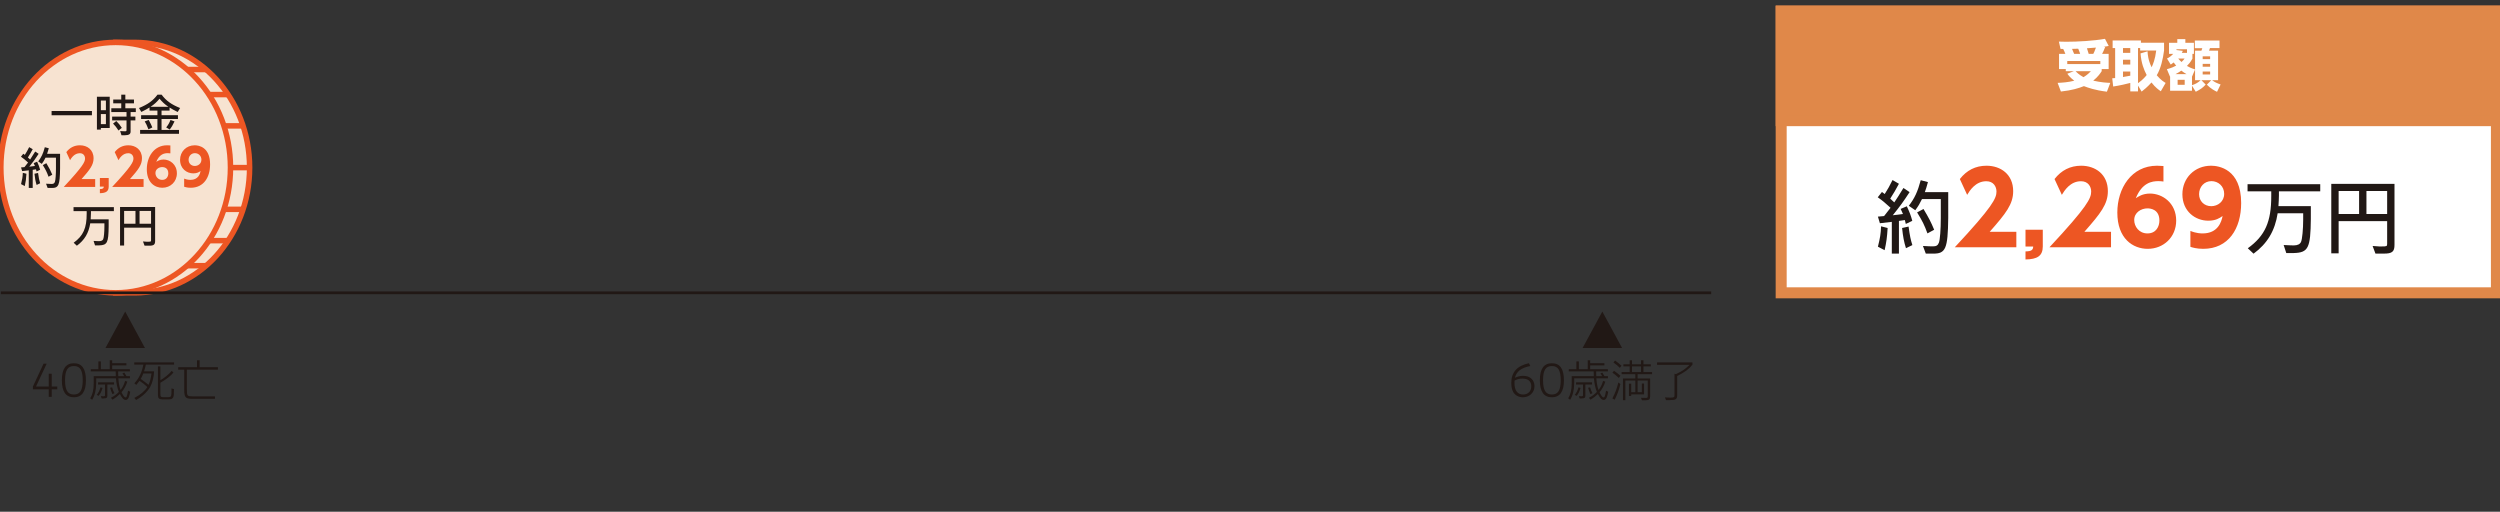 <svg width="850" height="174" viewBox="0 0 850 174" fill="none" xmlns="http://www.w3.org/2000/svg">
<rect x="0" y="0" width="850" height="174" fill="#333333" stroke="none"/>
<g clip-path="url(#clip0_12307_146852)">
<path d="M848.782 3.773H605.598V99.556H848.782V3.773Z" fill="white"/>
<path d="M848.782 3.773H605.598V99.557H848.782V3.773Z" stroke="#E08849" stroke-width="3.742" stroke-miterlimit="10"/>
<path d="M848.782 3.773H605.598V41.021H848.782V3.773Z" fill="#E08849"/>
<path d="M848.782 3.773H605.598V41.022H848.782V3.773Z" stroke="#E08849" stroke-width="3.742" stroke-miterlimit="10"/>
<path d="M739.665 25.211C740.56 24.742 741.007 24.46 741.66 24.01C742.256 24.479 742.648 24.761 743.43 25.211H739.665ZM742.759 19.901C742.498 20.276 742.293 20.558 741.716 21.083C741.194 20.614 740.858 20.22 740.597 19.901H742.759V19.901ZM741.827 17.969C741.921 17.8 741.977 17.687 742.163 17.293L740.001 17.012V16.749H743.58V17.969H741.827V17.969ZM751.445 20.108H748.911V19.151H751.445V20.108ZM746.32 27.275H748.221C747.27 28.175 746.282 28.645 745.276 28.963V26.074L746.32 23.635V27.275V27.275ZM751.445 25.324H748.911V24.31H751.445V25.324ZM751.445 22.697H748.911V21.721H751.445V22.697ZM742.797 28.832H740.392V27.125H742.797V28.832ZM745.425 18.306H745.928V14.554H743.02V13.316H740.28V14.554H737.466V18.306H738.901C737.894 19.395 737.112 19.732 736.776 19.883L738.044 21.965C738.603 21.59 738.789 21.459 739.069 21.233C739.423 21.74 739.591 21.965 739.907 22.303C739.143 22.716 738.416 23.072 736.739 23.522L737.801 26.055L737.838 26.037V30.84H745.276V29.132L746.562 31.196C748.053 30.427 748.817 29.977 749.936 28.757L748.482 27.275H751.818L750.327 28.795C751.725 30.239 753.216 30.952 753.794 31.215L755.006 28.72C753.831 28.307 753.067 27.988 752.117 27.275H754.148V17.237H751.073C751.203 16.918 751.222 16.862 751.39 16.336H754.633V13.785H746.245V16.393H748.78C748.705 16.674 748.575 17.068 748.482 17.237H746.32V23.597C744.959 23.203 744.101 22.716 743.561 22.415C744.195 21.777 744.735 21.196 745.425 19.939V18.306H745.425ZM724.296 16.336V17.969H721.817V16.336H724.296ZM724.296 25.736C723.42 25.924 722.432 26.093 721.817 26.187V24.31H724.296V25.736V25.736ZM724.296 20.314V21.946H721.817V20.314H724.296ZM727.781 18.156C728.024 21.459 728.956 23.785 729.869 25.511C729.534 25.943 728.657 27.05 726.924 28.288V16.336H727.651V17.181H733.112C732.758 20.164 732.013 21.909 731.547 22.866C730.335 20.37 730.205 18.419 730.167 17.443L727.781 18.156V18.156ZM736.318 28.194C735.778 27.875 734.678 27.237 733.299 25.586C734.659 23.316 735.405 20.108 735.778 17.181V14.535H727.912V13.766H718.294V16.336H719.151V26.543C718.536 26.599 718.462 26.618 718.163 26.618L718.48 29.414C720.549 29.114 723.308 28.476 724.296 28.194V31.084H726.924V29.095L728.154 31.14C728.9 30.558 730.074 29.639 731.509 28.044C732.833 29.77 734.007 30.577 734.678 31.027L736.318 28.194V28.194ZM710.921 24.198C710.455 24.667 709.728 25.436 708.386 26.243C706.857 25.399 706 24.536 705.702 24.198H710.921ZM710.157 18.306C710.026 17.819 709.989 17.669 709.56 16.411C710.66 16.336 711.946 16.243 712.617 16.186C712.17 17.481 711.89 17.988 711.722 18.306H710.157ZM705.198 18.306C704.975 17.725 704.509 16.693 704.49 16.618C705.217 16.618 706.112 16.58 706.596 16.561C706.913 17.218 707.212 18.213 707.249 18.306H705.198V18.306ZM700.073 18.306V23.485H702.365V24.198H705.143L702.887 25.061C703.279 25.605 703.838 26.374 705.254 27.444C703.129 27.988 701.116 28.119 699.588 28.175L700.706 31.121C704.546 30.708 706.839 29.958 708.535 29.282C709.914 29.808 712.226 30.671 716.345 31.177L717.501 28.175C716.326 28.138 714.351 28.025 711.704 27.425C713.419 26.018 714.146 24.855 714.574 24.198V23.485H716.941V18.306H714.723C715.133 17.537 715.245 17.275 715.767 15.98L715.208 15.905C716.252 15.755 716.364 15.755 716.96 15.623L715.693 13.203C711.927 13.879 706.391 14.198 702.514 14.198C701.377 14.198 700.613 14.16 700.017 14.141L700.576 16.618C700.8 16.637 701.21 16.637 701.489 16.655C701.787 17.218 701.881 17.443 702.216 18.306H700.073V18.306ZM714.108 21.777H702.869V20.746H714.108V21.777Z" fill="white"/>
<path d="M651.814 72.218C653.668 75.246 654.259 76.436 655.333 79.356L657.617 78.113C656.489 75.409 655.924 74.327 653.99 71.055L651.814 72.218V72.218ZM640.773 85.062C641.364 82.412 641.606 80.681 641.794 77.518L639.564 76.95C639.457 79.573 639.242 80.844 638.49 83.872L640.773 85.062V85.062ZM646.71 77.518C647.033 80.546 647.328 82.115 648.026 84.386L650.202 83.331C649.585 81.33 649.397 80.465 648.913 77.031L646.71 77.518L646.71 77.518ZM659.873 67.675V74.138C659.873 77.896 659.605 81.547 659.229 82.493C658.88 83.44 658.342 83.764 657.187 83.764C656.301 83.764 655.736 83.737 653.802 83.629L654.769 86.225H657.16C661.539 86.306 662.264 84.629 662.399 74.084V65.322H654.447C654.85 64.214 655.038 63.592 655.495 61.915L653.05 61.266C652.002 65.187 650.981 67.377 648.994 69.973L651.196 71.488C652.325 69.919 652.674 69.324 653.48 67.675H659.873V67.675ZM638.49 73.651L639.161 75.895L643.218 75.436V86.225H645.636V75.111L647.65 74.814C647.758 75.219 647.812 75.436 647.973 76.139L650.176 75.084C649.692 73.272 649.343 72.353 648.322 70.136L646.227 71.028C646.656 71.92 646.737 72.082 647.006 72.758C645.233 73.002 644.104 73.137 643.54 73.191C646.039 70.082 647.086 68.648 649.262 65.322L647.167 63.916C645.528 66.593 644.91 67.567 644.051 68.811L642.681 67.54C643.943 65.566 644.507 64.592 645.636 62.483L643.46 61.212C642.385 63.375 641.982 64.106 640.8 65.971L639.86 65.268L638.436 67.08C640.102 68.243 640.854 68.892 642.788 70.649C641.982 71.731 641.767 72.001 640.585 73.462L638.49 73.651L638.49 73.651Z" fill="#211815"/>
<path d="M747.689 66.012C747.689 63.545 749.435 61.584 751.886 61.584C754.203 61.584 756.218 63.308 756.218 65.911C756.218 68.547 754.035 70.102 751.819 70.102C749.401 70.102 747.689 68.344 747.689 66.012V66.012ZM744.733 83.927C745.371 84.129 746.849 84.603 749.099 84.603C757.662 84.603 761.994 77.775 761.994 69.02C761.994 57.427 754.337 56.345 751.752 56.345C746.177 56.345 742.013 60.536 742.013 66.046C742.013 71.826 746.379 75.037 750.811 75.037C753.33 75.037 754.606 74.192 755.681 73.448C755.311 75.341 754.169 79.363 748.897 79.363C748.427 79.363 746.815 79.363 744.734 78.518V83.927L744.733 83.927ZM734.196 75.003C734.196 76.963 733.121 79.363 730.133 79.363C727.278 79.363 725.633 77.031 725.633 74.8C725.633 72.231 728.017 70.846 730.133 70.846C731.14 70.846 734.196 71.15 734.196 75.003ZM735.573 56.446C734.834 56.379 733.994 56.345 733.39 56.345C724.659 56.345 719.891 64.052 719.891 72.265C719.891 81.121 725.163 84.603 730.233 84.603C735.606 84.603 739.904 80.614 739.904 75.003C739.904 69.02 735.237 65.809 731.006 65.809C728.454 65.809 726.943 66.891 726.17 67.398C728.319 62.091 731.644 61.584 733.894 61.584C734.565 61.584 734.968 61.652 735.573 61.719V56.446V56.446ZM708.682 78.823C714.222 72.536 716.674 69.426 716.674 64.998C716.674 59.252 712.409 56.345 707.607 56.345C703.88 56.345 700.857 57.9 698.54 60.874L701.025 66.249C701.865 64.863 703.846 61.618 707.54 61.618C709.991 61.618 710.999 63.477 710.999 65.133C710.999 67.398 709.723 70.237 696.828 84.062H717.748V78.823H708.682V78.823ZM688.671 78.113V83.825H691.29C691.223 84.941 690.787 85.448 688.671 85.481V88.219C692.667 88.152 694.548 87.036 694.548 83.757V78.113H688.671ZM676.488 78.823C682.029 72.536 684.48 69.426 684.48 64.998C684.48 59.252 680.215 56.345 675.413 56.345C671.686 56.345 668.664 57.9 666.347 60.874L668.832 66.249C669.671 64.863 671.653 61.618 675.346 61.618C677.798 61.618 678.805 63.477 678.805 65.133C678.805 67.398 677.529 70.237 664.634 84.062H685.555V78.823H676.488V78.823Z" fill="#ED5623"/>
<path d="M802.092 64.944V72.759H795.135V64.944H802.092ZM811.629 64.944V72.759H804.591V64.944H811.629ZM811.629 75.192V82.926C811.629 83.737 811.468 83.791 809.776 83.791H808.916L806.686 83.629L807.653 86.225H810.42C813.322 86.252 814.154 85.576 814.128 83.196V62.51H792.636V86.144H795.135V75.192H811.629V75.192ZM774.672 70.082C774.78 68.513 774.807 67.54 774.833 66.512V65.052H788.883V62.618H764.168V65.052H772.228V66.593C772.255 75.409 770.132 80.168 764.249 84.413L766.21 86.252C770.884 82.818 773.49 78.464 774.404 72.515H783.081V74.679C783.081 77.869 782.758 81.331 782.355 82.223C782.033 83.007 781.173 83.44 779.884 83.44L778.782 83.413L776.445 83.305L777.332 86.036H779.857C784.827 85.9 785.579 84.359 785.686 74.435V70.082H774.672V70.082Z" fill="#211815"/>
<path d="M39.322 14.415H45.829C67.39 14.415 84.869 33.475 84.869 56.986C84.869 80.497 67.39 99.556 45.829 99.556H39.322V14.415V14.415Z" fill="#F7E3D1"/>
<path d="M39.322 14.415H45.829C67.39 14.415 84.869 33.475 84.869 56.986C84.869 80.497 67.39 99.556 45.829 99.556H39.322V14.415V14.415Z" stroke="#ED5623" stroke-width="1.871" stroke-miterlimit="10"/>
<path d="M78.362 56.986C78.362 80.496 60.883 99.556 39.322 99.556C17.761 99.556 0.282 80.496 0.282 56.986C0.282 33.475 17.761 14.415 39.322 14.415C60.883 14.415 78.362 33.475 78.362 56.986" fill="#F7E3D1"/>
<path d="M39.322 99.556C60.883 99.556 78.362 80.497 78.362 56.986C78.362 33.474 60.883 14.415 39.322 14.415C17.761 14.415 0.282 33.474 0.282 56.986C0.282 80.497 17.761 99.556 39.322 99.556Z" stroke="#ED5623" stroke-width="1.871" stroke-miterlimit="10"/>
<path d="M78.362 56.985H84.869" stroke="#ED5623" stroke-width="1.871" stroke-miterlimit="10"/>
<path d="M76.248 71.176H82.754" stroke="#ED5623" stroke-width="1.871" stroke-miterlimit="10"/>
<path d="M76.248 42.795H82.754" stroke="#ED5623" stroke-width="1.871" stroke-miterlimit="10"/>
<path d="M71.313 32.153H77.82" stroke="#ED5623" stroke-width="1.871" stroke-miterlimit="10"/>
<path d="M63.56 23.638H70.067" stroke="#ED5623" stroke-width="1.871" stroke-miterlimit="10"/>
<path d="M71.313 81.819H77.82" stroke="#ED5623" stroke-width="1.871" stroke-miterlimit="10"/>
<path d="M63.56 90.334H70.067" stroke="#ED5623" stroke-width="1.871" stroke-miterlimit="10"/>
<path d="M51.793 43.333C51.465 42.522 51.316 42.207 50.571 40.781L49.199 41.276C49.736 42.162 49.795 42.297 50.466 43.963L51.793 43.333V43.333ZM57.699 44.038C58.399 43.137 58.653 42.717 59.339 41.276L57.967 40.781C57.549 41.861 57.251 42.357 56.505 43.333L57.699 44.038L57.699 44.038ZM51.197 36.308C52.479 35.452 53.3 34.702 54.239 33.561C55.178 34.687 56.058 35.497 57.251 36.308H51.197ZM57.654 36.563C58.563 37.133 59.1 37.434 60.412 38.079L61.233 36.728C58.235 35.512 56.505 34.267 54.94 32.18H53.553C51.987 34.267 50.272 35.497 47.26 36.728L48.05 38.064C49.586 37.299 50.153 36.983 50.839 36.533V37.614H53.523V39.16H47.976V40.466H53.523V44.188H47.633V45.494H60.86V44.188H54.925V40.466H60.502V39.16H54.925V37.614H57.654V36.563V36.563ZM38.439 42.012C39.2 42.792 39.557 43.258 40.288 44.368L41.422 43.468C40.751 42.447 40.378 41.982 39.543 41.156L38.439 42.012H38.439ZM43.017 40.946V44.248C43.017 44.563 42.913 44.638 42.465 44.638C42.286 44.638 41.943 44.623 41.705 44.608L40.855 44.563L41.302 45.989H42.45C43.852 45.974 44.434 45.584 44.404 44.668V40.946H46.029V39.655H44.404V38.109H46.178V36.803H42.614V35.137H45.552V33.831H42.614V32.18H41.228V33.831H38.499V35.137H41.228V36.803H37.843V38.109H43.017V39.655H38.126V40.946H43.017H43.017ZM34.294 37.479V34.176H36.008V37.479H34.294ZM34.294 42.207V38.785H36.008V42.207H34.294ZM37.306 32.886H32.952V44.068H34.294V43.513H37.306V32.886V32.886ZM31.258 37.734H17.54V39.19H31.258V37.734Z" fill="#211815"/>
<path d="M14.552 56.131C15.581 57.812 15.909 58.472 16.505 60.093L17.773 59.403C17.146 57.902 16.833 57.301 15.759 55.485L14.552 56.131V56.131ZM8.423 63.26C8.751 61.789 8.885 60.829 8.989 59.073L7.752 58.758C7.692 60.213 7.573 60.919 7.155 62.6L8.423 63.26V63.26ZM11.718 59.073C11.897 60.754 12.061 61.624 12.449 62.885L13.657 62.3C13.314 61.189 13.21 60.709 12.941 58.803L11.718 59.073L11.718 59.073ZM19.025 53.609V57.196C19.025 59.283 18.876 61.309 18.667 61.834C18.473 62.36 18.175 62.54 17.534 62.54C17.042 62.54 16.729 62.525 15.655 62.465L16.192 63.906H17.519C19.95 63.951 20.352 63.02 20.427 57.166V52.303H16.013C16.237 51.688 16.341 51.343 16.595 50.412L15.238 50.052C14.656 52.228 14.089 53.444 12.986 54.885L14.209 55.725C14.835 54.855 15.029 54.525 15.476 53.609H19.025V53.609ZM7.155 56.926L7.528 58.172L9.78 57.917V63.906H11.122V57.737L12.24 57.572C12.3 57.797 12.33 57.917 12.419 58.307L13.642 57.722C13.373 56.716 13.18 56.206 12.613 54.975L11.45 55.47C11.688 55.966 11.733 56.056 11.882 56.431C10.898 56.566 10.272 56.641 9.959 56.671C11.345 54.945 11.927 54.149 13.135 52.303L11.972 51.523C11.062 53.009 10.719 53.549 10.242 54.239L9.482 53.534C10.182 52.438 10.495 51.898 11.122 50.727L9.914 50.022C9.318 51.222 9.094 51.628 8.438 52.663L7.916 52.273L7.125 53.279C8.05 53.924 8.468 54.285 9.541 55.26C9.094 55.861 8.975 56.011 8.318 56.821L7.155 56.926V56.926Z" fill="#211815"/>
<path d="M64.122 54.337C64.122 53.077 65.014 52.075 66.267 52.075C67.451 52.075 68.481 52.956 68.481 54.286C68.481 55.633 67.365 56.428 66.233 56.428C64.997 56.428 64.122 55.529 64.122 54.337ZM62.612 63.492C62.938 63.596 63.693 63.837 64.843 63.837C69.219 63.837 71.432 60.348 71.432 55.875C71.432 49.95 67.52 49.398 66.198 49.398C63.35 49.398 61.222 51.539 61.222 54.355C61.222 57.308 63.453 58.949 65.718 58.949C67.005 58.949 67.657 58.517 68.206 58.138C68.017 59.105 67.434 61.16 64.74 61.16C64.5 61.16 63.676 61.16 62.612 60.728V63.492L62.612 63.492ZM57.225 58.932C57.225 59.934 56.676 61.16 55.149 61.16C53.69 61.16 52.849 59.968 52.849 58.828C52.849 57.516 54.068 56.807 55.149 56.807C55.664 56.807 57.225 56.963 57.225 58.932ZM57.929 49.449C57.551 49.415 57.122 49.398 56.813 49.398C52.352 49.398 49.915 53.336 49.915 57.533C49.915 62.059 52.609 63.837 55.2 63.837C57.946 63.837 60.142 61.799 60.142 58.932C60.142 55.875 57.757 54.234 55.595 54.234C54.291 54.234 53.519 54.787 53.124 55.046C54.222 52.334 55.921 52.075 57.071 52.075C57.414 52.075 57.62 52.109 57.929 52.144V49.449V49.449ZM44.185 60.884C47.016 57.671 48.269 56.082 48.269 53.819C48.269 50.883 46.09 49.398 43.636 49.398C41.731 49.398 40.187 50.192 39.002 51.712L40.272 54.458C40.701 53.75 41.714 52.092 43.601 52.092C44.854 52.092 45.369 53.042 45.369 53.888C45.369 55.046 44.717 56.497 38.127 63.561H48.818V60.884H44.185ZM33.958 60.521V63.44H35.297C35.262 64.01 35.039 64.269 33.958 64.287V65.686C36 65.651 36.961 65.081 36.961 63.406V60.521H33.958V60.521ZM27.73 60.884C30.562 57.671 31.814 56.082 31.814 53.819C31.814 50.883 29.635 49.398 27.181 49.398C25.276 49.398 23.732 50.192 22.548 51.712L23.818 54.458C24.247 53.75 25.259 52.092 27.147 52.092C28.4 52.092 28.914 53.042 28.914 53.888C28.914 55.046 28.262 56.497 21.673 63.561H32.364V60.884H27.73Z" fill="#ED5623"/>
<path d="M46.063 71.722V76.06H42.201V71.722H46.063ZM51.357 71.722V76.06H47.45V71.722H51.357ZM51.357 77.41V81.703C51.357 82.154 51.267 82.184 50.328 82.184H49.851L48.613 82.094L49.15 83.534H50.686C52.296 83.549 52.758 83.174 52.744 81.853V70.371H40.814V83.49H42.201V77.41H51.357H51.357ZM30.83 74.574C30.89 73.703 30.905 73.163 30.919 72.592V71.782H38.718V70.431H25V71.782H29.473V72.637C29.488 77.531 28.31 80.172 25.044 82.529L26.133 83.549C28.727 81.643 30.174 79.227 30.681 75.924H35.497V77.125C35.497 78.896 35.319 80.818 35.095 81.313C34.916 81.748 34.439 81.989 33.723 81.989L33.111 81.974L31.814 81.913L32.306 83.429H33.708C36.467 83.354 36.884 82.499 36.944 76.99V74.574H30.83H30.83Z" fill="#211815"/>
<path d="M544.793 105.919L538.083 118.317H551.503L544.793 105.919Z" fill="#211815"/>
<path d="M569.323 127.077V134.357C569.323 135.077 569.144 135.183 567.951 135.183C567.593 135.183 567.026 135.167 566.788 135.152L566.087 135.107L566.43 136.038H567.772C569.77 136.053 570.232 135.738 570.247 134.342V127.843C572.782 126.582 574.274 125.486 575.437 123.985V123.22H563.403V124.06H574.438C572.872 125.576 571.977 126.192 569.8 127.197L569.323 127.077V127.077ZM557.951 124.571V126.507H554.879V124.571H557.951ZM554.61 130.454H553.835V134.627H554.61V134.087H558.98V130.394H558.219V133.351H556.788V129.389H560.232V134.702C560.232 135.182 560.098 135.288 559.516 135.288C559.293 135.288 558.935 135.288 558.607 135.273L557.936 135.258L558.264 136.098H559.546C560.65 136.083 561.067 135.723 561.052 134.807V128.668H556.788V127.227H561.708V126.507H558.771V124.571H561.276V123.85H558.771V122.484H557.951V123.85H554.879V122.484H554.089V123.85H551.956V124.571H554.089V126.507H551.345V127.227H556.012V128.668H551.807V136.068H552.627V129.389H556.012V133.351H554.61V130.454L554.61 130.454ZM548.228 126.717C549.019 127.272 549.496 127.663 550.405 128.503L550.957 127.768C550.197 127.107 549.719 126.732 548.765 126.057L548.228 126.717V126.717ZM551.315 124.36C550.584 123.685 550.211 123.385 549.138 122.574L548.556 123.235C549.57 123.97 550.047 124.36 550.733 125.066L551.315 124.36ZM548.989 135.903C549.913 134.072 550.376 132.811 550.927 130.574L550.241 130.034C549.749 132.06 549.257 133.396 548.213 135.468L548.989 135.903V135.903ZM541.435 133.667C541.077 133.036 540.958 132.736 540.63 131.7L539.959 131.85C540.138 132.556 540.302 132.976 540.764 134.027L541.435 133.667V133.667ZM539.019 130.74H541.301V130.004H535.858V130.74H538.229V134.267C538.229 134.627 538.125 134.732 537.767 134.732L537.29 134.717L536.798 134.687L537.081 135.468H537.752C538.751 135.453 539.019 135.258 539.019 134.537V130.74H539.019ZM536.678 131.7C536.44 132.676 535.992 133.576 535.396 134.267L536.052 134.582C536.723 133.757 537.006 133.171 537.394 131.88L536.678 131.7V131.7ZM541.942 128.638C542.047 130.274 542.449 132.136 542.941 133.246C542.106 134.102 541.375 134.642 540.227 135.258L540.794 135.888C541.793 135.273 542.568 134.672 543.284 133.967C544.045 135.423 544.596 135.978 545.268 135.978C545.894 135.978 546.326 135.393 546.58 134.192L546.789 133.201L546.058 132.826L545.834 133.952C545.67 134.792 545.491 135.122 545.208 135.122C544.835 135.122 544.388 134.552 543.836 133.366C544.567 132.586 545.417 131.04 545.819 129.764L545.059 129.509C544.641 130.875 544.224 131.685 543.508 132.601C543.135 131.7 542.882 130.304 542.762 128.638H546.699V127.888H545.506C545.193 127.302 545.148 127.212 544.805 126.687L544.149 126.927C544.447 127.362 544.492 127.437 544.746 127.888H542.732C542.703 127.422 542.703 127.152 542.688 126.282H546.684V125.531H540.66V124.24H545.491V123.49H540.66V122.484H539.825V125.531H536.812V122.874H535.963V125.531H533.383V126.282H541.838C541.868 127.152 541.868 127.422 541.897 127.888H534.382V130.319C534.382 132.541 533.994 134.162 533.174 135.408L533.845 135.933C534.755 134.492 535.187 132.736 535.232 130.364V128.638H541.942L541.942 128.638ZM527.636 124.45C528.755 124.45 529.5 124.841 529.992 125.681C530.41 126.432 530.648 127.693 530.648 129.224C530.648 132.676 529.754 134.132 527.636 134.132C525.534 134.132 524.639 132.661 524.639 129.284C524.639 125.906 525.534 124.45 527.636 124.45V124.45ZM527.636 123.505C524.907 123.505 523.55 125.426 523.55 129.284C523.55 133.156 524.907 135.077 527.636 135.077C530.365 135.077 531.737 133.156 531.737 129.359C531.737 125.411 530.41 123.505 527.636 123.505V123.505ZM514.941 129.689L514.971 129.389C515.865 128.908 516.626 128.728 517.625 128.728C519.593 128.728 520.637 129.644 520.637 131.37C520.637 133.021 519.519 134.132 517.849 134.132C515.97 134.132 514.926 132.766 514.926 130.304L514.941 129.689V129.689ZM519.832 123.49C515.791 124.36 513.837 126.567 513.837 130.214C513.837 131.49 514.061 132.511 514.494 133.291C515.15 134.417 516.357 135.077 517.774 135.077C520.041 135.077 521.726 133.471 521.726 131.31C521.726 129.179 520.22 127.783 517.938 127.783C516.909 127.783 516.119 127.963 515.075 128.428C515.642 126.252 517.237 125.036 520.294 124.45L519.832 123.49V123.49Z" fill="#211815"/>
<path d="M42.572 105.919L35.861 118.317H49.282L42.572 105.919Z" fill="#211815"/>
<path d="M63.536 125.681H74.094V124.856H67.876V122.484H66.981V124.856H60.584V125.681H62.642V132.481C62.627 135.002 63.044 135.543 65.057 135.603H73.095V134.777H65.579C63.641 134.747 63.566 134.657 63.536 132.436V125.681H63.536ZM54.536 124.586H53.701V134.342C53.701 135.423 54.074 135.768 55.267 135.798H57.116C58.577 135.813 59.01 135.438 59.099 134.087L59.144 132.286L58.309 132.06L58.279 133.832C58.234 134.852 58.026 135.047 57.012 135.047H55.625C54.7 135.032 54.536 134.882 54.536 134.027V130.139C56.49 129.028 58.19 127.678 58.965 126.672L58.384 126.087C57.698 127.017 55.655 128.713 54.536 129.254V124.586H54.536ZM51.509 126.987C51.241 128.833 50.987 129.809 50.495 130.845L50.212 130.619C49.824 130.274 49.407 129.974 48.318 129.179L47.841 128.833C48.154 128.323 48.527 127.542 48.721 126.987H51.509ZM48.974 126.252C49.243 125.411 49.317 125.141 49.601 123.955H59.189V123.205H45.649V123.955H48.751C48.214 126.672 47.289 128.578 45.679 130.334L46.35 130.86C46.901 130.214 47.125 129.929 47.438 129.479C48.333 130.064 49.183 130.725 50.093 131.58C49.332 132.886 47.662 134.282 45.664 135.303L46.275 135.993C48.363 134.852 50.108 133.231 51.062 131.55C51.807 130.244 52.329 128.143 52.389 126.252H48.974H48.974ZM38.916 133.666C38.558 133.036 38.438 132.736 38.11 131.7L37.439 131.85C37.618 132.556 37.782 132.976 38.245 134.027L38.916 133.666V133.666ZM36.5 130.74H38.781V130.004H33.339V130.74H35.709V134.267C35.709 134.627 35.605 134.732 35.247 134.732L34.77 134.717L34.278 134.687L34.561 135.468H35.232C36.231 135.453 36.5 135.258 36.5 134.537V130.74H36.5ZM34.159 131.7C33.92 132.676 33.473 133.576 32.876 134.267L33.532 134.582C34.203 133.757 34.487 133.171 34.874 131.88L34.159 131.7ZM39.422 128.638C39.527 130.274 39.929 132.135 40.422 133.246C39.587 134.102 38.856 134.642 37.708 135.258L38.274 135.888C39.273 135.273 40.049 134.672 40.765 133.967C41.525 135.423 42.077 135.978 42.748 135.978C43.374 135.978 43.807 135.393 44.06 134.192L44.269 133.201L43.538 132.826L43.315 133.952C43.151 134.792 42.971 135.122 42.688 135.122C42.315 135.122 41.868 134.552 41.316 133.366C42.047 132.586 42.897 131.04 43.3 129.764L42.539 129.509C42.122 130.875 41.704 131.685 40.988 132.601C40.615 131.7 40.362 130.304 40.243 128.638H44.179V127.888H42.986C42.673 127.302 42.629 127.212 42.286 126.687L41.63 126.927C41.928 127.362 41.972 127.437 42.226 127.888H40.213C40.183 127.422 40.183 127.152 40.168 126.282H44.164V125.531H38.14V124.24H42.971V123.49H38.14V122.484H37.305V125.531H34.293V122.874H33.443V125.531H30.863V126.282H39.318C39.348 127.152 39.348 127.422 39.378 127.888H31.862V130.319C31.862 132.541 31.475 134.162 30.654 135.408L31.325 135.933C32.235 134.492 32.667 132.736 32.712 130.364V128.638H39.422L39.422 128.638ZM25.117 124.45C26.235 124.45 26.981 124.841 27.473 125.681C27.89 126.432 28.129 127.693 28.129 129.224C28.129 132.676 27.234 134.132 25.117 134.132C23.014 134.132 22.119 132.661 22.119 129.284C22.119 125.906 23.014 124.45 25.117 124.45V124.45ZM25.117 123.505C22.388 123.505 21.031 125.426 21.031 129.284C21.031 133.156 22.388 135.077 25.117 135.077C27.846 135.077 29.217 133.156 29.217 129.359C29.217 125.411 27.89 123.505 25.117 123.505V123.505ZM19.474 131.43H17.596V127.077H16.567V131.43H12.242L15.866 123.655H14.807L11.184 131.43V132.376H16.567V134.927H17.596V132.376H19.474V131.43H19.474Z" fill="#211815"/>
<path d="M0.283 99.557H581.809" stroke="#211815" stroke-width="0.936" stroke-miterlimit="10"/>
</g>
<defs>
<clipPath id="clip0_12307_146852">
<rect width="850" height="174" fill="white"/>
</clipPath>
</defs>
</svg>
